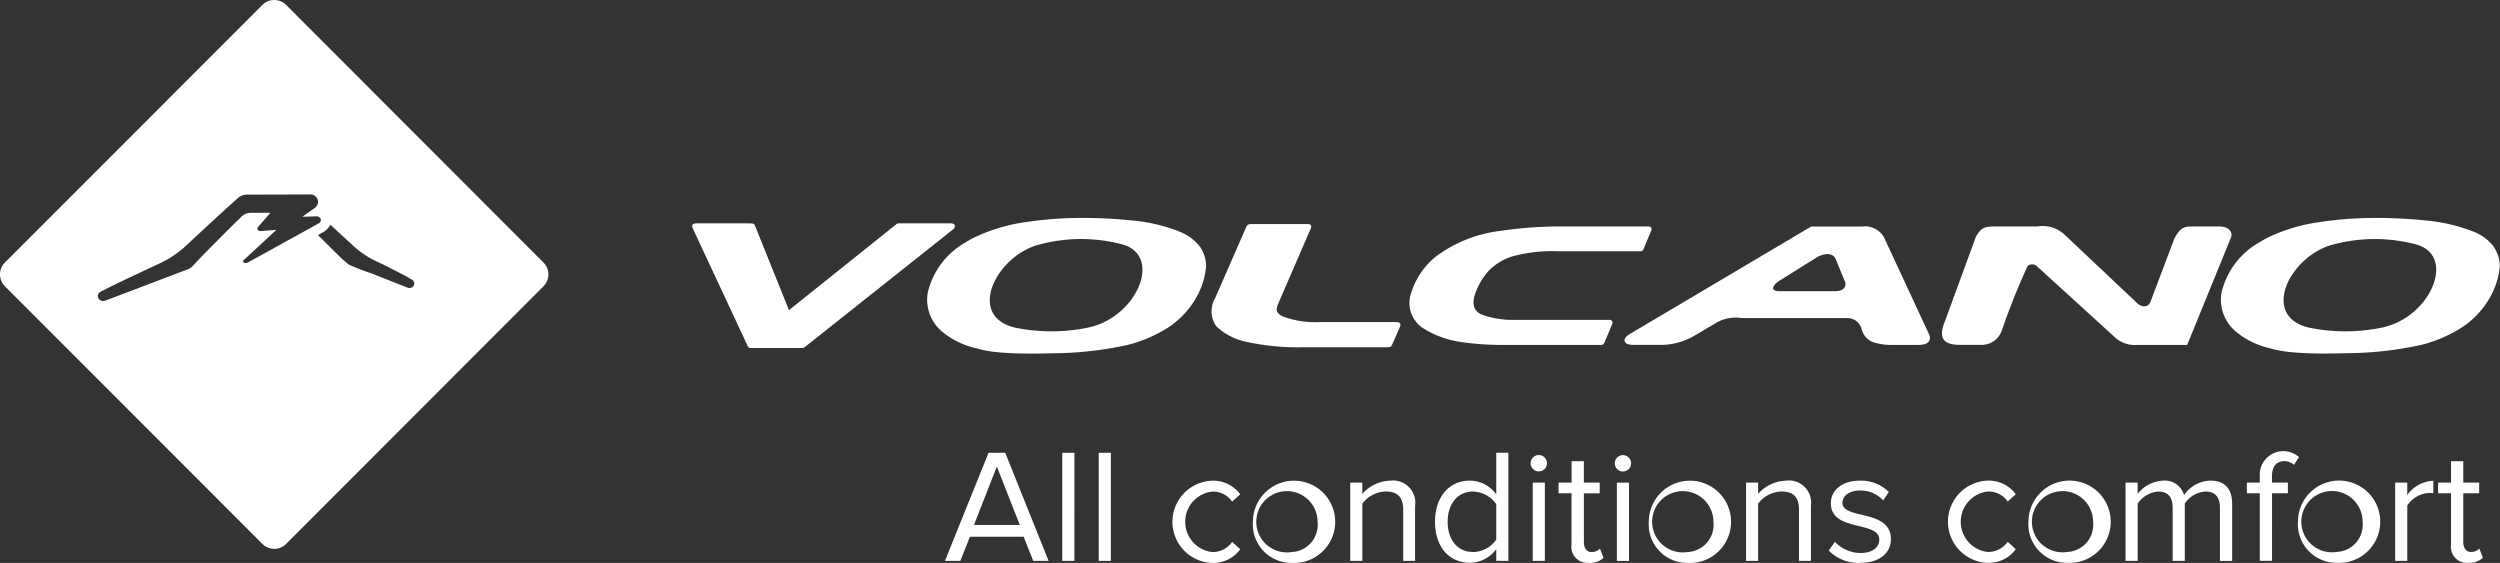 <?xml version="1.0" encoding="UTF-8"?> <svg xmlns="http://www.w3.org/2000/svg" xmlns:xlink="http://www.w3.org/1999/xlink" width="285.606" height="64.311" viewBox="0 0 285.606 64.311"><rect x="0" y="0" width="285.606" height="64.311" fill="#333333" stroke="none"/><defs><clipPath id="a"><rect width="206.522" height="31.06" fill="none"></rect></clipPath></defs><g transform="translate(4811.002 2651)"><path d="M31.33,62.7a1.91,1.91,0,0,1-1.358-.562L.561,32.706a1.925,1.925,0,0,1,0-2.717L29.972.562a1.923,1.923,0,0,1,2.717,0l29.4,29.427a1.92,1.92,0,0,1,0,2.717l-29.4,29.429A1.914,1.914,0,0,1,31.33,62.7ZM35.5,22.21l-7.349.024a1.626,1.626,0,0,0-.8.253c-.442.321-5.8,5.3-5.85,5.345a12.563,12.563,0,0,1-2.278,1.747c-.6.338-1.2.617-1.77.875l-2.062.973-.264.125c-1.071.506-2.083.984-3.547,1.728l-.07.036a.588.588,0,0,0-.291.307.486.486,0,0,0-.044.186.569.569,0,0,0,.178.405.681.681,0,0,0,.448.178.36.36,0,0,0,.094-.013l.09-.017,9.449-3.589A1.509,1.509,0,0,0,22,30.406l.651-.7c.808-.858,4.014-4.067,4.562-4.586l.2-.191a2.031,2.031,0,0,1,.659-.513,2.594,2.594,0,0,1,.554-.106h2.257l-1.386,1.6a.262.262,0,0,0-.09.191.3.3,0,0,0,.094.215.332.332,0,0,0,.223.086h.029c.029,0,.366-.028.793-.064h.008l1.024-.085c-.564.529-1.664,1.549-2.452,2.276l-.057.052c-.578.53-1.077.987-1.238,1.144a.186.186,0,0,0-.042.209.249.249,0,0,0,.241.117.758.758,0,0,0,.194-.028l.04-.014.011,0c7.023-3.871,8-4.412,8.127-4.485a.42.42,0,0,0,.254-.374.4.4,0,0,0-.131-.311.512.512,0,0,0-.339-.129H36.18l-1.645.055L34.9,24.5c.53-.366,1.031-.713,1.09-.766a.6.6,0,0,0,.124-.124.34.34,0,0,0,.066-.086.932.932,0,0,0,.09-.149.7.7,0,0,0,.067-.281v-.03A.877.877,0,0,0,35.5,22.21ZM46.668,32.9h.1a.593.593,0,0,0,.4-.15.514.514,0,0,0,.161-.371.461.461,0,0,0-.035-.164.522.522,0,0,0-.264-.28l-.332-.2c-.386-.242-2.927-1.52-2.953-1.533-.522-.24-1.062-.488-1.606-.8a11.319,11.319,0,0,1-2.07-1.588c-.008-.008-.159-.147-.388-.357-.393-.36-1.048-.961-1.706-1.57l-.077-.07c-.053-.049-.1-.093-.154-.138a2.231,2.231,0,0,1-1.058.969c-.117.069-.237.14-.351.213a.07.07,0,0,0,.022.023c.256.258.79.787,1.307,1.3.624.617,1.213,1.2,1.343,1.336l.824.7a25.549,25.549,0,0,0,2.572,1c.042.017,4.242,1.674,4.266,1.68Z" transform="translate(-4811.002 -2650.999)" fill="#fff"></path><rect width="62.65" height="62.699" transform="translate(-4810.999 -2651)" fill="none"></rect><rect width="62.65" height="62.699" transform="translate(-4810.999 -2651)" fill="none"></rect><rect width="62.65" height="62.699" transform="translate(-4810.999 -2651)" fill="none"></rect><g transform="translate(-4731.918 -2626.105)"><g clip-path="url(#a)"><path d="M192,45.21h-8.836a10.588,10.588,0,0,1-4.284-.673c-.7-.422-.736-.671-.449-1.421l3.716-8.58c.17-.357-.043-.526-.314-.526h-6.256c-.517,0-.631,0-.825.407l-3.511,8.027a2.991,2.991,0,0,0,.117,3.239,6.975,6.975,0,0,0,3.243,1.741,27.719,27.719,0,0,0,6.671.661h9.539c.535,0,.526-.067.7-.431l.836-1.914c.136-.271.022-.522-.351-.522" transform="translate(-111.493 -33.309)" fill="#fff"></path></g></g><g transform="translate(-4731.918 -2626.105)"><g clip-path="url(#a)"><path d="M149.658,45.671a20.692,20.692,0,0,1-8.323.03c-5.782-1.3-2.143-8.393,2.853-9.549a18.4,18.4,0,0,1,9.233,0c4.774,1.205,1.836,8.32-3.764,9.518m10.214-11.032a19.836,19.836,0,0,0-5.269-1.2,55.257,55.257,0,0,0-7.149-.262,43.066,43.066,0,0,0-5.874.6,19.838,19.838,0,0,0-4.356,1.329,10.279,10.279,0,0,0-1.543.8,8.941,8.941,0,0,0-4.4,5.832A4.767,4.767,0,0,0,132.9,46.12a9.464,9.464,0,0,0,4.085,1.963c2.542.8,7.943.522,9.6.513a40.64,40.64,0,0,0,7.539-.935,15.528,15.528,0,0,0,4.921-2.185,10.057,10.057,0,0,0,2.826-3.062,8.845,8.845,0,0,0,1.223-3.738,4.037,4.037,0,0,0-.686-2.207,5.455,5.455,0,0,0-2.533-1.814" transform="translate(-104.385 -33.151)" fill="#fff"></path></g></g><g transform="translate(-4731.918 -2626.105)"><g clip-path="url(#a)"><path d="M128.078,33.909H122.19c-.224,0-.245,0-.473.181l-12.161,9.734-3.768-9.374c-.242-.541-.12-.541-.885-.541H98.936c-.532,0-.49.387-.3.725l6.188,13.253c.072.15.15.262.3.262h5.908c.235,0,.266-.064.528-.262l16.8-13.335c.215-.167.275-.643-.28-.643" transform="translate(-98.507 -33.287)" fill="#fff"></path></g></g><g transform="translate(-4731.918 -2626.105)"><g clip-path="url(#a)"><path d="M221.236,45.015h-10.97a10.446,10.446,0,0,1-3.707-.634c-.816-.413-1.1-1.153-.624-2.482a7.786,7.786,0,0,1,1.437-2.427,6.367,6.367,0,0,1,2.908-1.752,17.32,17.32,0,0,1,4.975-.547h9.494a.329.329,0,0,0,.351-.19l.888-2.135c.12-.254.037-.505-.311-.505h-9.61a46.655,46.655,0,0,0-7.352.511,15.327,15.327,0,0,0-7.317,2.926,8.593,8.593,0,0,0-2.789,4.063,3.448,3.448,0,0,0,1.329,4.12,10.965,10.965,0,0,0,4.278,1.572,32.261,32.261,0,0,0,5.035.338h10.929c.386,0,.395-.09.519-.362l.875-2.084a.316.316,0,0,0-.344-.408" transform="translate(-116.447 -33.365)" fill="#fff"></path></g></g><g transform="translate(-4731.918 -2626.105)"><g clip-path="url(#a)"><path d="M329.8,45.67a20.647,20.647,0,0,1-8.314.03c-5.791-1.3-2.152-8.393,2.841-9.547a18.383,18.383,0,0,1,9.233,0c4.776,1.2,1.838,8.321-3.762,9.518m12.753-9.216a5.469,5.469,0,0,0-2.542-1.815,19.858,19.858,0,0,0-5.263-1.2,55.69,55.69,0,0,0-7.158-.266,43.566,43.566,0,0,0-5.871.6,19.846,19.846,0,0,0-4.359,1.329,10.374,10.374,0,0,0-1.537.8,8.928,8.928,0,0,0-4.4,5.832,4.767,4.767,0,0,0,1.616,4.378,9.409,9.409,0,0,0,4.076,1.962c2.542.8,7.949.522,9.6.511a40.258,40.258,0,0,0,7.542-.933,15.526,15.526,0,0,0,4.918-2.183,10.04,10.04,0,0,0,2.825-3.061,8.934,8.934,0,0,0,1.228-3.738,4.024,4.024,0,0,0-.688-2.2" transform="translate(-136.722 -33.15)" fill="#fff"></path></g></g><g transform="translate(-4731.918 -2626.105)"><g clip-path="url(#a)"><path d="M252.426,41.738H245.98c-.975,0-.858-.6,0-1.175l4.063-2.542c.973-.658,2.056-.739,2.393.045l1.06,2.57c.26.671-.315,1.105-1.08,1.105m5.533-6.168a2.493,2.493,0,0,0-2.455-1.223h-5.85L228.8,46.7c-.77.519-.646,1.174.537,1.174h3.4a7.641,7.641,0,0,0,3.589-1.065l2.662-1.569a4.564,4.564,0,0,1,2.742-.432h12.146a1.685,1.685,0,0,1,1.536,1.3,2.113,2.113,0,0,0,1.56,1.534,6.887,6.887,0,0,0,2.055.235h2.88c1.015,0,1.5-.419,1.216-1.174Z" transform="translate(-121.809 -33.369)" fill="#fff"></path></g></g><g transform="translate(-4731.918 -2626.105)"><g clip-path="url(#a)"><path d="M304.193,34.362H301.2c-.878,0-1.479,0-2.183,1.5L296.3,43.055c-.274.541-.95.612-1.555,0l-8.2-7.734a3.653,3.653,0,0,0-3.16-.958h-4.78c-1.346,0-1.612.182-2.206,1.15l-3.7,10.093c-.552,1.675.15,2.283,1.932,2.283h2.437a2.443,2.443,0,0,0,2.277-1.625,77.3,77.3,0,0,1,2.946-7.366.775.775,0,0,1,1.063,0l8.822,8.039a3.381,3.381,0,0,0,2.7.954h5.652l5.023-12.32c.169-.458-.15-1.208-1.365-1.208" transform="translate(-129.742 -33.383)" fill="#fff"></path></g></g><rect width="206.522" height="31.06" transform="translate(-4731.918 -2626.105)" fill="none"></rect><path d="M307.752,78.354a2.264,2.264,0,0,0,1.645-.573l-.405-1.059a1.3,1.3,0,0,1-.944.392c-.6,0-.89-.481-.89-1.147v-5.56h1.815V69.19h-1.815V66.743h-1.4V69.19h-1.48v1.217h1.48V76.26a1.832,1.832,0,0,0,1.995,2.093m-6.993-.227V71.793A3.279,3.279,0,0,1,303.2,70.37a5.053,5.053,0,0,1,.534.037V68.983a3.846,3.846,0,0,0-2.979,1.627V69.19h-1.377v8.94h1.386Zm-8.066-1.014a3.5,3.5,0,1,1,2.961-3.463,3.113,3.113,0,0,1-2.961,3.463m0,1.24a4.7,4.7,0,1,0-4.423-4.7,4.4,4.4,0,0,0,4.423,4.7m-7.385-.227V70.407h1.812V69.19H285.3V68.5c0-1.148.5-1.76,1.425-1.76a1.6,1.6,0,0,1,1.09.423l.571-.885a2.692,2.692,0,0,0-4.474,2.221v.689h-1.48v1.219h1.48v7.72Zm-4.553,0v-6.46c0-1.794-.866-2.7-2.5-2.7a3.759,3.759,0,0,0-3,1.66,2.285,2.285,0,0,0-2.393-1.66,3.906,3.906,0,0,0-2.908,1.518V69.19h-1.382v8.94h1.386V71.6a3.115,3.115,0,0,1,2.352-1.389c1.186,0,1.645.721,1.645,1.853V78.13h1.386V71.582a3.071,3.071,0,0,1,2.369-1.37c1.169,0,1.645.721,1.645,1.853v6.071h1.383ZM261.9,77.115a3.495,3.495,0,1,1,2.965-3.463,3.112,3.112,0,0,1-2.965,3.463m0,1.24a4.7,4.7,0,1,0-4.42-4.7,4.4,4.4,0,0,0,4.42,4.7m-9.141,0a3.834,3.834,0,0,0,3.276-1.555l-.924-.849a2.7,2.7,0,0,1-2.277,1.162,3.474,3.474,0,0,1,0-6.905,2.642,2.642,0,0,1,2.277,1.145l.924-.831a3.828,3.828,0,0,0-3.276-1.555,4.7,4.7,0,0,0,0,9.389m-14.489,0c2.3,0,3.5-1.2,3.5-2.7,0-3.481-5.533-2.206-5.533-4.148,0-.8.757-1.41,1.981-1.41a3.439,3.439,0,0,1,2.665,1.13l.647-.964a4.468,4.468,0,0,0-3.312-1.293c-2.129,0-3.312,1.166-3.312,2.575,0,3.315,5.533,1.983,5.533,4.151,0,.888-.761,1.534-2.131,1.534a4.054,4.054,0,0,1-2.941-1.275l-.7,1a4.785,4.785,0,0,0,3.608,1.409m-5.646-.227v-6.28a2.533,2.533,0,0,0-2.831-2.889,4.383,4.383,0,0,0-3.2,1.518V69.19h-1.377v8.94H226.6V71.593a3.48,3.48,0,0,1,2.648-1.389c1.205,0,2.017.483,2.017,2.072v5.853h1.367Zm-14.1-1.014a3.5,3.5,0,1,1,2.962-3.463,3.112,3.112,0,0,1-2.962,3.463m0,1.24a4.7,4.7,0,1,0-4.422-4.7,4.4,4.4,0,0,0,4.422,4.7m-6.682-9.163h-1.385v8.94h1.385Zm-.685-1.281a.915.915,0,0,0,.923-.927.929.929,0,0,0-.923-.941.948.948,0,0,0-.942.941.935.935,0,0,0,.942.927m-3.87,10.446a2.277,2.277,0,0,0,1.645-.573l-.41-1.059a1.3,1.3,0,0,1-.944.392c-.6,0-.89-.481-.89-1.147v-5.56H208.5V69.19h-1.812V66.743h-1.4V69.19H203.8v1.217h1.48V76.26a1.832,1.832,0,0,0,1.995,2.093m-5.041-9.163h-1.386v8.94h1.386Zm-.685-1.281a.917.917,0,0,0,.924-.927.93.93,0,0,0-.924-.941.946.946,0,0,0-.942.941.933.933,0,0,0,.942.927m-7.533,9.207c-1.814,0-2.887-1.461-2.887-3.439s1.074-3.463,2.887-3.463a3.309,3.309,0,0,1,2.665,1.446V75.7a3.3,3.3,0,0,1-2.665,1.424m4.052,1.014V65.778h-1.386v4.758a3.747,3.747,0,0,0-3.016-1.573c-2.334,0-3.979,1.832-3.979,4.7,0,2.911,1.645,4.686,3.979,4.686a3.771,3.771,0,0,0,3.016-1.555v1.328Zm-10.661,0v-6.28a2.532,2.532,0,0,0-2.828-2.889,4.384,4.384,0,0,0-3.2,1.518V69.19H180v8.94h1.385V71.593a3.478,3.478,0,0,1,2.65-1.389c1.2,0,2.017.483,2.017,2.072v5.853h1.365Zm-14.1-1.014a3.5,3.5,0,1,1,2.959-3.463,3.113,3.113,0,0,1-2.959,3.463m0,1.24a4.7,4.7,0,1,0-4.425-4.7,4.4,4.4,0,0,0,4.425,4.7m-9.147,0a3.825,3.825,0,0,0,3.273-1.555l-.926-.849a2.691,2.691,0,0,1-2.274,1.162,3.474,3.474,0,0,1,0-6.905,2.632,2.632,0,0,1,2.274,1.145l.926-.831a3.819,3.819,0,0,0-3.273-1.555,4.7,4.7,0,0,0,0,9.389M152.654,65.784h-1.386V78.135h1.386Zm-4.164,0H147.1V78.135h1.385Zm-6.238,8.242h-5.234l2.609-6.668Zm3.29,4.108-4.957-12.35h-1.905L133.7,78.133h1.757l1.092-2.757h6.143l1.092,2.757Z" transform="translate(-4836.748 -2665.057)" fill="#fff"></path></g></svg> 